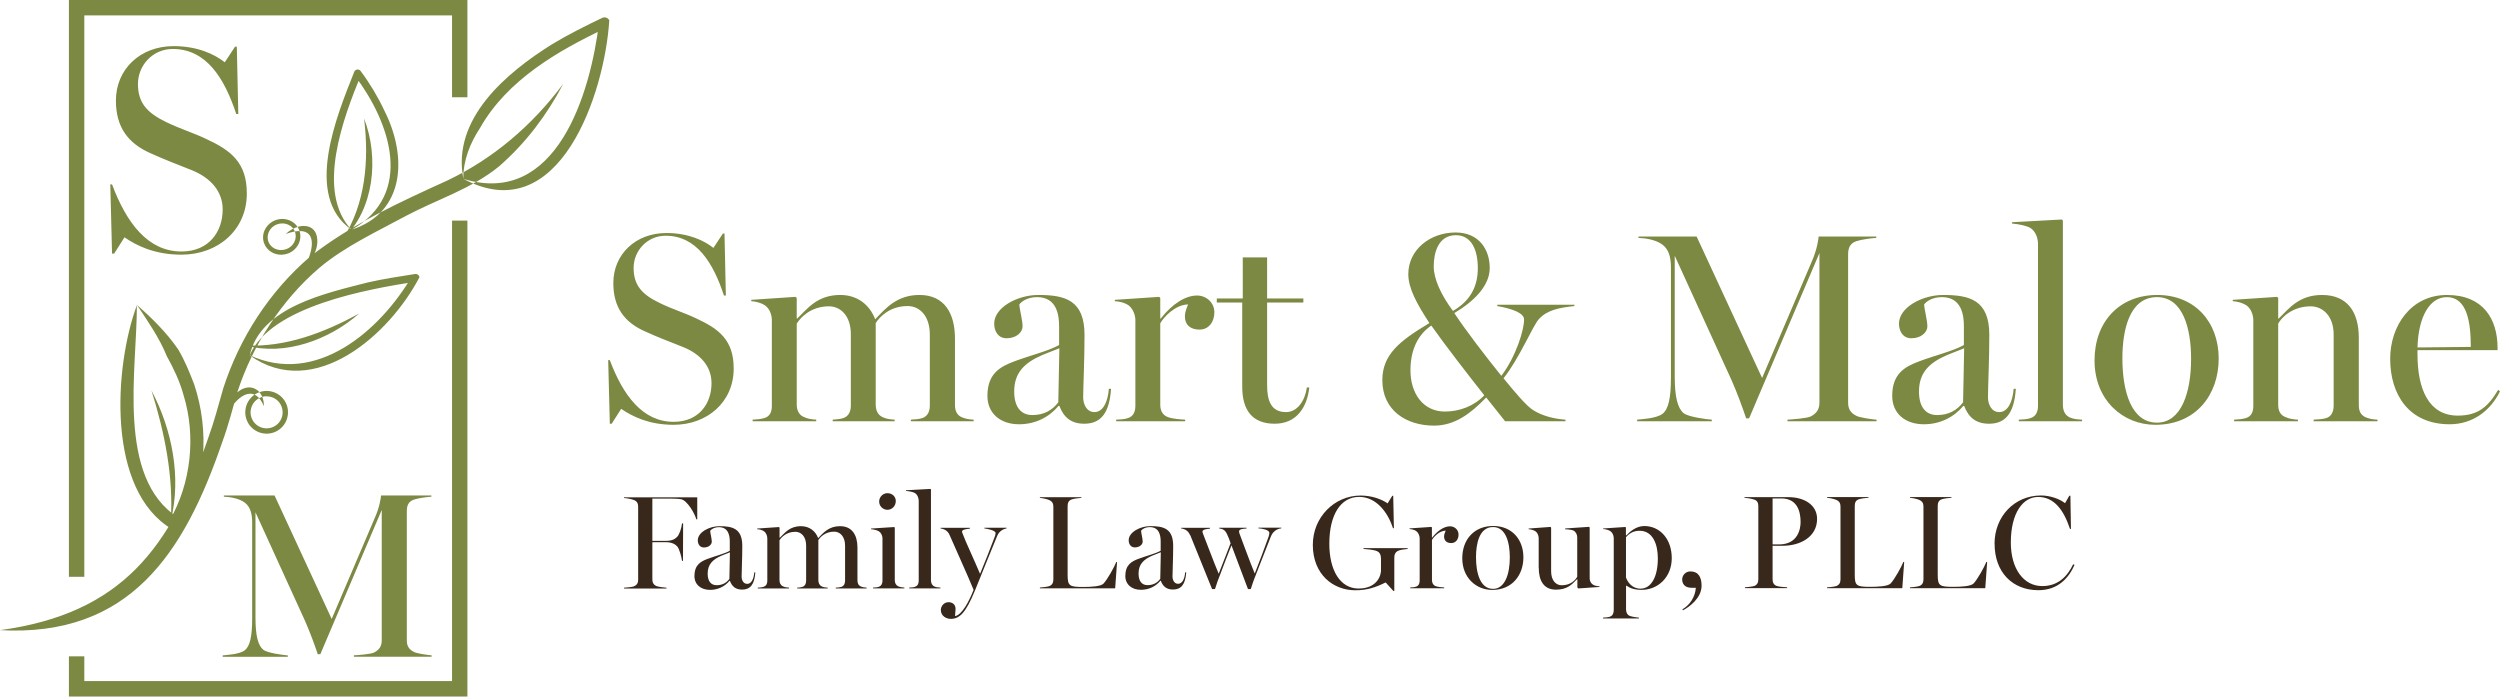 <?xml version="1.0" encoding="UTF-8"?>
<svg id="Layer_2" data-name="Layer 2" xmlns="http://www.w3.org/2000/svg" viewBox="0 0 369.7 103">
  <defs>
    <style>
      .cls-1 {
        fill: #38281b;
      }

      .cls-2 {
        fill: #7b8942;
      }
    </style>
  </defs>
  <g id="Layer_1-2" data-name="Layer 1">
    <g>
      <path class="cls-1" d="m93.76,86.69c.47-.18.61-.53.61-.96v-10.79c0-.43-.12-.79-.61-.99-.37-.16-1.12-.28-1.48-.3v-.1h10.83v3.25h-.14c-.22-.87-1.36-2.8-2.23-2.97-.45-.08-1.18-.1-1.79-.1h-2.48v6.25h2.03c1,0,1.4-.35,1.65-.61.3-.29.63-1.24.71-1.97h.16l-.02,5.54h-.14c-.08-.59-.39-1.75-.69-2.11-.26-.3-.75-.65-1.67-.65h-2.03v5.52c0,.43.16.77.61.97.24.1,1.12.22,1.48.24v.12h-6.28v-.12c.35-.02,1.2-.1,1.48-.2Zm8.94-1.54c0-1.63.95-2.13,1.93-2.5,1.14-.43,2.54-.77,3.29-1.2v-1.36c0-.77-.14-2.13-1.6-2.13-.71,0-1.14.32-1.3.53.02.39.24,1.16.24,1.6s-.45.87-1.16.87c-.65,0-.91-.55-.91-1.06,0-1.18,1.69-2.09,3.21-2.09,1.93,0,3.37.35,3.37,2.92,0,1.75-.1,3.88-.1,4.53,0,.49.24,1.08.83,1.08s.97-.69,1.04-1.69h.16c-.12,1.77-.75,2.54-1.95,2.54-.95,0-1.5-.45-1.81-1.3h-.06c-.69.83-1.69,1.34-2.88,1.34-1.36,0-2.31-.79-2.31-2.07Zm5.16.47l.08-3.94-1.24.49c-1.32.57-2.05,1.3-2.05,2.66,0,1.12.49,1.71,1.32,1.71s1.44-.33,1.89-.93Zm5.08,1.14c.37-.12.53-.43.53-.87v-6.3c-.02-.43-.2-.83-.51-1.04-.24-.16-.63-.28-.99-.29v-.1l3.21-.22.1.08v1.5h.04c.77-.75,1.48-1.71,3.13-1.71,1.26,0,2.15.73,2.54,1.77.79-.83,1.6-1.77,3.23-1.77,1.81,0,2.58,1.34,2.58,3.17v4.83c0,.43.14.75.49.91.28.12.53.16.87.18v.12h-4.57v-.12c.35-.02.59-.04.85-.12.37-.14.53-.47.53-.91v-5.18c0-1.34-.73-2.07-1.62-2.07-1.34,0-2.09.85-2.33,1.24v5.93c0,.43.16.77.51.93.26.12.51.16.87.18v.12h-4.51v-.12c.33-.02.53-.04.79-.12.37-.14.53-.47.53-.91v-5.2c0-1.34-.75-2.03-1.6-2.03-1.36,0-2.11.87-2.34,1.26v5.89c0,.43.18.77.51.91.29.14.55.18.91.2v.12h-4.63v-.12c.35-.02.59-.04.87-.12Zm17.03,0c.38-.12.53-.49.53-.89v-6.3c-.02-.41-.22-.79-.53-1-.24-.16-.81-.29-1.16-.31v-.1l3.41-.22.1.08v7.78c0,.41.16.73.51.91.32.12.63.16.91.18v.12h-4.63v-.12c.35-.02.59-.02.87-.12Zm.04-12.59c0-.67.55-1.24,1.22-1.24.73,0,1.24.53,1.24,1.16,0,.71-.53,1.3-1.24,1.3-.67,0-1.22-.55-1.22-1.22Zm5.32,12.59c.37-.12.53-.45.53-.89v-11.84c-.02-.47-.22-.89-.53-1.1-.28-.18-.87-.29-1.36-.33v-.1l3.62-.2.08.08v13.42c0,.43.16.77.51.93.29.12.53.14.89.16v.12h-4.61v-.12c.35-.02.59-.02.87-.12Zm3.8,3.43c0-.53.45-1.14,1.14-1.14.45,0,1.04.24,1.04,1,0,.29-.08.81-.08,1.06,1.02-.16,2.07-2.17,2.74-3.88v-.02c-.89-2.19-2.76-6.26-3.54-8.08-.24-.57-.69-.89-1.34-.98v-.1h4.33v.14c-.45.02-1.16.12-1.16.43,0,.06.06.22.14.41.31.89,1.75,3.96,2.52,5.81h.02c.67-1.62,1.48-3.64,2.13-5.38.08-.2.16-.45.16-.63,0-.39-1.14-.61-1.66-.69v-.1h3.29v.1c-.49.08-1.1.41-1.38,1.08-.89,2.13-2.38,5.85-3.29,8.08-1.38,3.37-2.3,4.22-3.6,4.22-.53,0-1.46-.33-1.46-1.34Zm16.03-3.51c.47-.18.61-.55.61-.98v-10.76c0-.43-.12-.77-.61-.99-.35-.16-1.02-.29-1.38-.32v-.1h6.13v.1c-.35.02-1.06.1-1.42.22-.49.16-.61.55-.61.99v10.17c0,1.63.26,1.79,2.29,1.79,1.18,0,2.6-.08,3.01-.49.61-.65,1.6-2.46,1.89-3.19h.12l-.28,3.88h-11.13v-.12c.35-.02,1.1-.1,1.38-.2Zm11.26-1.54c0-1.63.95-2.13,1.93-2.5,1.14-.43,2.54-.77,3.29-1.2v-1.36c0-.77-.14-2.13-1.6-2.13-.71,0-1.14.32-1.3.53.02.39.24,1.16.24,1.6s-.45.87-1.16.87c-.65,0-.91-.55-.91-1.06,0-1.18,1.69-2.09,3.21-2.09,1.93,0,3.37.35,3.37,2.92,0,1.75-.1,3.88-.1,4.53,0,.49.24,1.08.83,1.08s.97-.69,1.04-1.69h.16c-.12,1.77-.75,2.54-1.95,2.54-.95,0-1.5-.45-1.81-1.3h-.06c-.69.83-1.69,1.34-2.88,1.34-1.36,0-2.31-.79-2.31-2.07Zm5.16.47l.08-3.94-1.24.49c-1.32.57-2.05,1.3-2.05,2.66,0,1.12.49,1.71,1.32,1.71s1.44-.33,1.89-.93Zm4.41-6.46c-.24-.59-.69-.93-1.32-1v-.1h4.25v.14c-.45.02-1.1.1-1.1.43,0,.02.02.18.12.41.55,1.38,1.52,4.02,2.27,5.79h.02c.57-1.42,1.22-3.15,1.75-4.49-.1-.35-.39-1.08-.51-1.3-.28-.63-.61-.81-1.18-.89v-.1h4.04v.12c-.45.02-1.1.08-1.1.41,0,.12.04.33.16.59.49,1.28,1.44,3.92,2.15,5.63h.02c.71-1.83,1.54-3.98,2.03-5.4.08-.2.12-.47.12-.59,0-.47-1.18-.65-1.62-.67v-.1h3.39v.1c-.63.06-1.26.47-1.54,1.2l-2.21,5.63c-.29.71-.49,1.28-.77,2.15h-.41l-2.44-6.46c-.45,1.08-1.18,2.99-1.67,4.31-.28.69-.49,1.26-.77,2.15h-.43l-3.23-7.98Zm25.21-5.87c1.65,0,3.09.53,4,1.16l.69-1.12h.14l.1,4.79h-.14c-.75-2.36-2.48-4.63-5-4.63-2.74,0-4.41,2.66-4.41,6.93,0,3.96,1.62,6.62,4.33,6.62,2.23,0,3.19-1.32,3.31-2.56v-1.81c0-.53-.14-1-.65-1.18-.49-.2-1.6-.28-1.93-.3v-.12h6.52v.12c-.47.06-1.02.1-1.38.26-.47.22-.59.59-.59,1.02v4.91l-.12.04-1.16-1.28c-1.56.77-2.78,1.16-4.49,1.16-3.27,0-6.28-2.34-6.28-6.72,0-4.1,3.21-7.29,7.07-7.29Zm8.21,13.47c.37-.12.53-.45.53-.89v-6.28c-.02-.41-.22-.85-.53-1.06-.24-.16-.61-.26-.97-.28v-.1l3.23-.22.08.08v1.5h.04c.85-1.08,1.81-1.67,2.64-1.67.67,0,1.26.51,1.26,1.22s-.41,1.26-1.08,1.26c-.63,0-1.06-.32-1.06-.99,0-.28.14-.61.24-.85-.97.02-1.79.95-2.03,1.38v5.93c0,.43.18.75.53.89.33.14.93.18,1.28.2v.12h-5.02v-.12c.35-.02.59-.02.87-.12Zm6.83-4.2c0-2.82,1.81-4.77,4.57-4.77s4.47,1.99,4.47,4.63-1.66,4.83-4.61,4.83c-2.36,0-4.43-1.79-4.43-4.69Zm7.03-.12c0-2.21-.59-4.49-2.48-4.49-2.03,0-2.52,2.44-2.52,4.45,0,2.42.65,4.69,2.52,4.69,1.77,0,2.48-2.21,2.48-4.65Zm4.27,1.56v-4.45c-.02-.41-.2-.79-.51-1-.24-.14-.63-.26-.98-.28v-.1l3.23-.24.1.1v6.46c0,1.36.71,2.07,1.56,2.07,1.42,0,2.07-.85,2.3-1.26v-5.81c0-.41-.18-.77-.49-.99-.24-.14-.77-.2-1.3-.22v-.12l3.53-.24.1.1v7.5c0,.41.18.75.49.95.24.16.61.22.96.24v.1l-3.13.22-.14-.14v-1.22h-.06c-.73.75-1.42,1.54-3.11,1.54-1.81,0-2.54-1.36-2.54-3.21Zm10.59,7.17c.37-.12.51-.53.51-.96v-10.66c-.02-.41-.2-.79-.51-1-.24-.16-.71-.29-1.06-.31v-.08l3.29-.22.08.08v1.14l.08.02c.45-.49,1.4-1.38,2.64-1.38,2.29,0,4.06,1.89,4.06,4.75s-2.09,4.69-4.45,4.69c-1.12,0-1.77-.28-2.23-.61h-.08v3.51c0,.45.2.81.55.95.33.12.99.24,1.36.26v.12h-5.32v-.12c.37-.02.81-.06,1.08-.16Zm7.03-8.59c0-2.07-.73-4.08-2.7-4.08-.93,0-1.54.41-2.01.95v5.95c.22.65.87,1.66,2.15,1.66,1.58,0,2.56-1.75,2.56-4.47Zm5.63,4.35h-.65c-1.04,0-1.38-.63-1.38-1.24,0-.55.45-1.18,1.22-1.18,1.18,0,1.65.87,1.65,2.11,0,1.81-1.79,3.15-2.76,3.64l-.08-.14c1.12-.65,1.89-1.83,1.99-3.19Zm8.62-.26c.47-.18.61-.55.61-.98v-10.82c0-.43-.12-.83-.61-.98-.49-.16-1.08-.24-1.44-.26v-.1h6.52c2.34,0,4.22,1.16,4.22,3.21,0,2.7-2.52,3.98-5.08,3.98h-1.5v4.96c0,.43.14.81.61.98.26.1,1.02.18,1.54.2v.12h-6.24v-.12c.35-.02,1.12-.1,1.38-.2Zm6.86-9.46c0-1.56-.49-3.49-2.84-3.49h-1.3v6.8h.95c2.8,0,3.19-2.3,3.19-3.31Zm5.29,9.46c.47-.18.61-.55.61-.98v-10.76c0-.43-.12-.77-.61-.99-.35-.16-1.02-.29-1.38-.32v-.1h6.13v.1c-.35.02-1.06.1-1.42.22-.49.16-.61.55-.61.99v10.17c0,1.63.26,1.79,2.29,1.79,1.18,0,2.6-.08,3.01-.49.61-.65,1.6-2.46,1.89-3.19h.12l-.28,3.88h-11.13v-.12c.35-.02,1.1-.1,1.38-.2Zm12.27,0c.47-.18.61-.55.61-.98v-10.76c0-.43-.12-.77-.61-.99-.35-.16-1.02-.29-1.38-.32v-.1h6.13v.1c-.35.02-1.06.1-1.42.22-.49.16-.61.55-.61.99v10.17c0,1.63.26,1.79,2.29,1.79,1.18,0,2.6-.08,3.01-.49.61-.65,1.6-2.46,1.89-3.19h.12l-.28,3.88h-11.13v-.12c.35-.02,1.1-.1,1.38-.2Zm11.12-6.24c0-4.06,2.96-7.15,6.88-7.15,1.3,0,2.72.49,3.55,1.14l.63-1.1h.16l.08,4.91h-.14c-.93-2.8-2.34-4.73-4.71-4.73-2.23,0-4.04,2.33-4.04,6.76,0,3.82,1.87,6.42,4.65,6.42,2.34,0,3.72-1.44,4.57-3.23l.2.1c-.81,1.85-2.38,3.74-5.34,3.74-3.86,0-6.48-2.68-6.48-6.86Z"/>
      <path class="cls-2" d="m91.86,60.46l-1.4,2.2h-.28l-.24-9.4h.24c1.96,5.2,4.84,9.12,9.44,9.12,3.76,0,5.6-2.72,5.6-5.72,0-2.44-1.6-4.28-4.16-5.32-2.28-.92-3.44-1.32-5.64-2.32-3.12-1.36-4.72-3.6-4.72-7.16,0-4.24,3.28-7.4,7.84-7.4,3.28,0,5.6,1.12,6.96,2.2l1.4-2.12h.24l.2,9.16h-.28c-1.6-4.84-4.04-8.84-8.64-8.84-2.68,0-4.72,2.2-4.72,4.76s1.24,3.92,3.8,5.16c1.96.96,3.64,1.44,5.4,2.28,3.4,1.56,5.6,3.2,5.6,7.44,0,5-3.96,8.32-8.88,8.32-3.68,0-6.12-1.24-7.76-2.36Zm21.2,1.36c.76-.24,1.08-.88,1.08-1.76v-12.8c-.04-.88-.4-1.68-1.04-2.12-.48-.32-1.28-.56-2-.6v-.2l6.52-.44.2.16v3.04h.08c1.56-1.52,3-3.48,6.36-3.48,2.56,0,4.36,1.48,5.16,3.6,1.6-1.68,3.24-3.6,6.56-3.6,3.68,0,5.24,2.72,5.24,6.44v9.8c0,.88.28,1.52,1,1.84.56.24,1.08.32,1.76.36v.24h-9.28v-.24c.72-.04,1.2-.08,1.72-.24.76-.28,1.08-.96,1.08-1.84v-10.52c0-2.72-1.48-4.2-3.28-4.2-2.72,0-4.24,1.72-4.72,2.52v12.04c0,.88.32,1.56,1.04,1.88.52.24,1.04.32,1.76.36v.24h-9.16v-.24c.68-.04,1.08-.08,1.6-.24.76-.28,1.08-.96,1.08-1.84v-10.56c0-2.72-1.52-4.12-3.24-4.12-2.76,0-4.28,1.76-4.76,2.56v11.96c0,.88.36,1.56,1.04,1.84.6.28,1.12.36,1.84.4v.24h-9.4v-.24c.72-.04,1.2-.08,1.76-.24Zm32.96-3.28c0-3.32,1.92-4.32,3.92-5.08,2.32-.88,5.16-1.56,6.68-2.44v-2.76c0-1.56-.28-4.32-3.24-4.32-1.44,0-2.32.64-2.64,1.08.04.8.48,2.36.48,3.24s-.92,1.76-2.36,1.76c-1.32,0-1.84-1.12-1.84-2.16,0-2.4,3.44-4.24,6.52-4.24,3.92,0,6.84.72,6.84,5.92,0,3.56-.2,7.88-.2,9.2,0,1,.48,2.2,1.68,2.2s1.96-1.4,2.12-3.44h.32c-.24,3.6-1.52,5.16-3.96,5.16-1.92,0-3.04-.92-3.68-2.64h-.12c-1.4,1.68-3.44,2.72-5.84,2.72-2.76,0-4.68-1.6-4.68-4.2Zm10.48.96l.16-8-2.52,1c-2.68,1.16-4.16,2.64-4.16,5.4,0,2.28,1,3.48,2.68,3.48s2.92-.68,3.84-1.88Zm10.32,2.32c.76-.24,1.08-.92,1.08-1.8v-12.76c-.04-.84-.44-1.72-1.08-2.16-.48-.32-1.24-.52-1.96-.56v-.2l6.56-.44.16.16v3.04h.08c1.72-2.2,3.68-3.4,5.36-3.4,1.36,0,2.56,1.04,2.56,2.48s-.84,2.56-2.2,2.56c-1.28,0-2.16-.64-2.16-2,0-.56.28-1.24.48-1.72-1.96.04-3.64,1.92-4.12,2.8v12.04c0,.88.36,1.52,1.08,1.8.68.28,1.88.36,2.6.4v.24h-10.2v-.24c.72-.04,1.2-.04,1.76-.24Zm16.88-4.64v-12.44h-3.76v-.6h3.84v-6.08h3.6v6.08h5.36v.6h-5.36v12.2c0,2.28.56,4,2.8,4,1.68,0,2.8-1.68,3.08-3.64h.36c-.32,2.88-1.84,5.36-5.12,5.36s-4.8-1.96-4.8-5.48Zm20.72-.96c0-3.76,2.52-5.8,6.96-8.44-1.84-2.84-3.12-5.12-3.12-7.24,0-3.6,3.2-6.16,7-6.16,3.48,0,5.04,2.56,5.04,5.24s-2.36,4.96-5.24,6.68c1.84,2.76,4.52,6.24,6.96,9.28,2.2-2.92,3.36-6.8,3.36-8.32,0-.92-1.52-1.56-3.96-2v-.2h11.4v.2c-2.28.24-4.04.6-5.24,1.92-.88.92-2.88,5.8-5.24,8.76,1.56,1.92,3.44,4.16,4.4,4.72,1.4.88,3.12,1.28,4.76,1.4v.24h-8.92l-2.8-3.52c-2.36,2.44-4.68,4.16-7.72,4.16-4.04,0-7.64-2.2-7.64-6.72Zm15.08,2.24c-2.44-3.08-5.84-7.48-7.84-10.32-2.16,1.48-3.08,3.84-3.08,6.64,0,3.4,1.88,6.08,5.08,6.08,2.16,0,4.32-.8,5.84-2.4Zm-.96-18.8c0-2.68-.92-4.88-3.24-4.88-2.6,0-3.28,2.56-3.28,4.64,0,1.8,1.04,4.12,2.84,6.56,2.72-1.56,3.68-3.8,3.68-6.32Zm27.28,21.56c.92-.68,1.28-2.36,1.28-5.44v-16.24c0-1.64-.4-2.68-1.2-3.32-.96-.76-2.52-1-3.6-1.04v-.2h8.6l9.68,20.92,7.32-17.16c.8-1.8,1-3.28,1.04-3.76h8.52v.2c-.72.04-2.2.24-2.92.48-1,.32-1.24,1.08-1.24,1.96v21.92c0,.88.32,1.52,1.24,1.96.44.24,2.24.52,2.96.56v.24h-13.16v-.24c.72-.04,2.88-.2,3.44-.48.92-.48,1.28-1.12,1.28-2.04v-22.12l-10.4,24.44h-.44c-.52-1.56-1.36-3.84-2.12-5.56l-8.44-18.48v17.84c0,3.08.44,4.72,1.32,5.44.68.56,3.44.92,4.16.96v.24h-11.04v-.24c.68-.08,2.76-.16,3.72-.84Zm34-2.68c0-3.32,1.92-4.32,3.92-5.08,2.32-.88,5.16-1.56,6.68-2.44v-2.76c0-1.56-.28-4.32-3.24-4.32-1.44,0-2.32.64-2.64,1.08.04.8.48,2.36.48,3.24s-.92,1.76-2.36,1.76c-1.32,0-1.84-1.12-1.84-2.16,0-2.4,3.44-4.24,6.52-4.24,3.92,0,6.84.72,6.84,5.92,0,3.56-.2,7.88-.2,9.2,0,1,.48,2.2,1.68,2.2s1.96-1.4,2.12-3.44h.32c-.24,3.6-1.52,5.16-3.96,5.16-1.92,0-3.04-.92-3.68-2.64h-.12c-1.4,1.68-3.44,2.72-5.84,2.72-2.76,0-4.68-1.6-4.68-4.2Zm10.48.96l.16-8-2.52,1c-2.68,1.16-4.16,2.64-4.16,5.4,0,2.28,1,3.48,2.68,3.48s2.92-.68,3.84-1.88Zm10,2.32c.76-.24,1.08-.92,1.08-1.8v-24.04c-.04-.96-.44-1.8-1.08-2.24-.56-.36-1.76-.6-2.76-.68v-.2l7.36-.4.16.16v27.24c0,.88.32,1.56,1.04,1.88.6.24,1.08.28,1.8.32v.24h-9.36v-.24c.72-.04,1.2-.04,1.76-.24Zm9.44-8.52c0-5.72,3.68-9.68,9.28-9.68s9.08,4.04,9.08,9.4-3.36,9.8-9.36,9.8c-4.8,0-9-3.64-9-9.52Zm14.28-.24c0-4.48-1.2-9.12-5.04-9.12-4.12,0-5.12,4.96-5.12,9.04,0,4.92,1.32,9.52,5.12,9.52,3.6,0,5.04-4.48,5.04-9.44Zm8.12,8.76c.76-.24,1.08-.88,1.08-1.76v-12.8c-.04-.88-.44-1.72-1.04-2.12-.48-.32-1.28-.56-2-.6v-.2l6.56-.44.16.16v3.04h.08c1.52-1.48,3-3.48,6.4-3.48,3.76,0,5.44,2.52,5.44,6.32v9.96c0,.88.28,1.48,1,1.8.56.24,1.04.32,1.76.36v.24h-9.44v-.24c.72-.04,1.36-.08,1.88-.24.76-.24,1.08-.96,1.08-1.84v-10.52c0-2.76-1.64-4.16-3.4-4.16-2.76,0-4.36,1.72-4.8,2.56v12c0,.88.32,1.52,1.04,1.8.6.28,1.2.36,1.88.4v.24h-9.44v-.24c.72-.04,1.2-.08,1.76-.24Zm21.32-8.76c0-4.84,3.04-9.44,8.4-9.44s7.48,3.56,7.48,7.84v.32h-11.84v.64c0,5.08,1.64,9.04,5.96,9.04,2.96,0,4.48-1.28,5.96-3.8l.28.2c-1.4,2.88-4.04,4.88-7.44,4.88-6.04,0-8.8-4.4-8.8-9.68Zm8.36-9.12c-2.52,0-4.2,2.92-4.32,7.44l7.88-.08c0-3.6-.52-7.36-3.56-7.36Zm-294.97-11.32v68.1H12.47v-3.66h-2.28v5.94h58.93V32.62h-2.27ZM12.47,85.3V2.28h54.38v12.1h2.27V0H10.19v85.3h2.28Zm5.93-50.21c1.78,1.22,4.44,2.57,8.44,2.57,5.35,0,9.66-3.61,9.66-9.05,0-4.62-2.39-6.4-6.09-8.1-1.92-.91-3.75-1.44-5.88-2.48-2.78-1.35-4.13-2.82-4.13-5.61s2.22-5.18,5.14-5.18c5,0,7.66,4.36,9.4,9.62h.3l-.22-9.96h-.26l-1.52,2.31c-1.48-1.17-4-2.39-7.57-2.39-4.96,0-8.53,3.44-8.53,8.05,0,3.87,1.74,6.31,5.13,7.79,2.39,1.08,3.65,1.52,6.13,2.52,2.79,1.14,4.53,3.14,4.53,5.79,0,3.26-2,6.22-6.09,6.22-5,0-8.14-4.26-10.27-9.92h-.26l.26,10.23h.31l1.52-2.39v-.02Zm17.78,61.1c-.84.59-2.66.66-3.25.73v.21h9.63v-.21c-.63-.04-3.04-.35-3.63-.84-.77-.63-1.15-2.06-1.15-4.75v-15.57l7.36,16.13c.66,1.5,1.4,3.49,1.85,4.85h.38l9.08-21.33v19.3c0,.8-.32,1.36-1.12,1.78-.49.25-2.37.39-3,.42v.21h11.49v-.21c-.62-.04-2.2-.28-2.58-.49-.8-.38-1.08-.94-1.08-1.71v-19.13c0-.77.21-1.43,1.08-1.71.63-.21,1.92-.38,2.55-.42v-.18h-7.44c-.04.42-.21,1.71-.91,3.28l-6.39,14.98-8.45-18.26h-7.5v.18c.94.04,2.3.25,3.14.91.7.56,1.05,1.47,1.05,2.9v14.17c0,2.69-.32,4.16-1.12,4.75h.01ZM0,93.19H0c19.2,1.04,27.24-11.41,32.86-27.79.9-2.43,1.54-4.99,2.23-7.38,2.27-7.01,6.55-13.64,12.15-18.42,3.75-3.15,8.44-5.32,12.9-7.73,4.52-2.39,9.62-3.96,13.65-7.26,3.98-3.46,7.13-7.67,9.5-12.21-4.57,6.13-10.33,11.06-17.15,14.3-7.01,3.19-14.18,6.46-20.29,11.26-6,5.15-10.4,11.96-12.83,19.45-.73,2.52-1.33,4.91-2.2,7.27-5.54,16.32-12.81,26.06-30.83,28.51h0ZM68.52,26.45c-1.74-8.91,6.38-15.69,13.14-19.92,2.08-1.27,5.16-2.83,7.39-3.88.39-.19.86-.03,1.05.36-.67,10.74-7.36,31.06-21.58,23.44h0Zm0,0c13.77,4.24,18.81-12.63,20.07-23.15l1.12.8c-7.17,3.37-14.69,7.72-18.7,14.79-1.47,2.23-2.53,4.82-2.49,7.55h0Zm-48.26,18.63h0c-3.41,9.2-4.55,27.49,5.22,33.2.43.26,1.01.12,1.27-.32,3.73-6.4,4.27-14.17,1.97-21.11-.68-1.77-1.4-3.55-2.37-5.18-1.66-2.44-3.91-4.65-6.1-6.59,1.6,2.42,3.31,4.86,4.4,7.55,1.02,1.85,1.96,3.8,2.51,5.86,1.84,6.01,1.09,12.99-2.04,18.4l1.27-.32c-9.28-5.85-6.11-22.01-6.15-31.5h.02Zm16.67,7.46c1.59-7.16,11.33-9.19,17.45-10.77,2.32-.53,4.66-.88,7-1.25.31-.05.6.16.65.47-4.37,8.42-15.52,18.4-25.1,11.56h0Zm0-.01c9.84,4.58,19.29-3.63,24.03-11.74l.58.85c-7.13,1.12-21.49,3.63-24.61,10.89h0Zm15.06-18.55c-7.15-4.97-2.16-16.92.4-23.37.15-.38.7-.45.93-.12,1.39,1.86,2.56,3.82,3.54,5.91,3.31,6.54,3.2,14.97-4.87,17.57h0Zm0,.01c9.33-5.32,5.74-15.86.47-22.81l.93-.12c-2.58,6.27-6.77,17.26-1.4,22.93h0Zm-6.66,4.94h0c2.11-1.43,2.48-6.07-1.01-5.46-.81.19-1.5.59-2.07,1.13,4.13-1.48,4.58,1.04,3.09,4.32h-.01Zm-3.7-1.26c-1.14.02-2.19-.63-2.58-1.71-.24-.66-.19-1.39.14-2.03.33-.64.89-1.13,1.58-1.38,1.44-.52,3.01.18,3.5,1.54.24.66.19,1.39-.14,2.03-.33.64-.89,1.13-1.58,1.38-.3.11-.61.16-.92.17Zm.07-4.63c-.23,0-.47.05-.71.13-.53.19-.96.56-1.2,1.05-.24.48-.28,1.01-.11,1.5.37,1.01,1.54,1.52,2.64,1.13.53-.19.96-.56,1.2-1.05.24-.48.28-1.01.11-1.5-.29-.8-1.08-1.28-1.93-1.26Zm-8.17,28.32c1.23-2.44,3.92-4.96,5.5-1.29,0-.75-.18-1.52-.74-2.17-2.13-1.96-4.94,1.23-4.76,3.46h0Zm5.96,2.77c-.37,0-.75-.05-1.11-.18-.8-.28-1.44-.85-1.8-1.61-.75-1.57-.09-3.46,1.48-4.22h0c1.57-.75,3.46-.09,4.22,1.48.75,1.57.09,3.46-1.48,4.22-.41.2-.86.3-1.3.31h-.01Zm-.11-5.53c-.34,0-.67.09-.98.24h0c-1.18.57-1.68,1.99-1.11,3.16.27.57.75,1,1.35,1.21s1.24.17,1.81-.1c.57-.27,1-.75,1.21-1.35s.17-1.24-.1-1.81c-.27-.57-.75-1-1.35-1.21-.27-.09-.55-.14-.83-.13h0Zm-16.98-.85c1.95,6.22,3.26,12.67,2.86,19.21,1.59-6.38.18-13.46-2.86-19.21h0Zm30.69-11.37c-5.15,2.81-10.86,5.01-16.79,4.7,5.8,1.61,12.4-.83,16.79-4.7h0Zm.75-28.84c.75,6.11.24,12.64-3.2,17.87,4.71-4.33,5.45-12.13,3.2-17.87h0Z"/>
    </g>
  </g>
</svg>